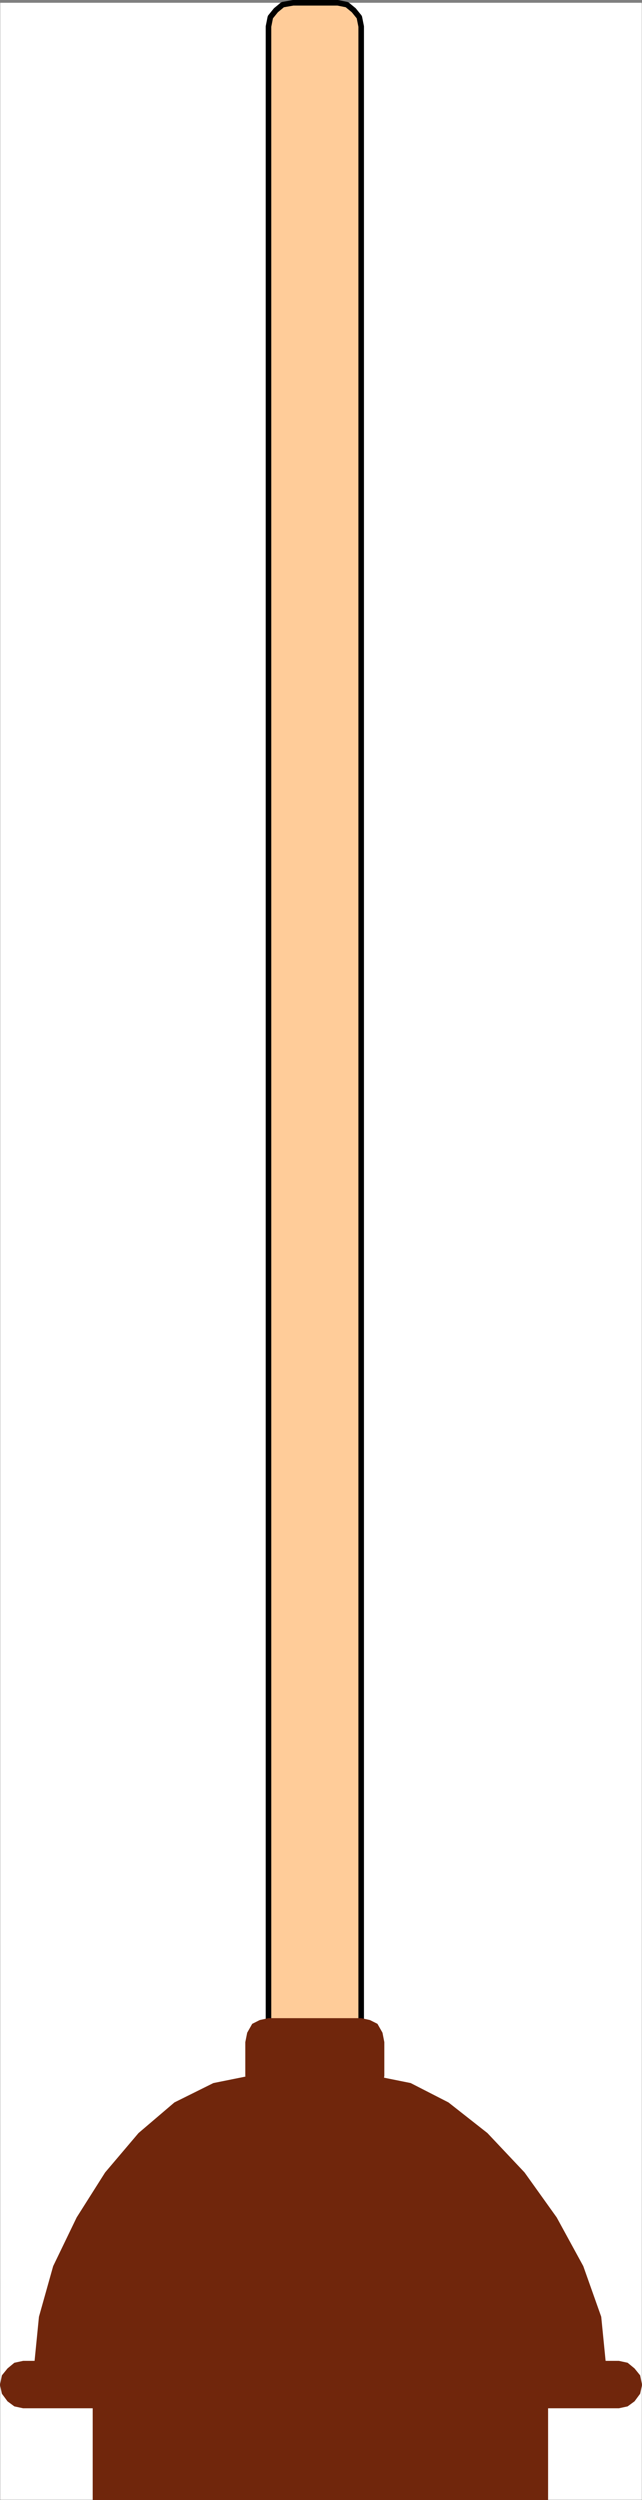 <svg xmlns="http://www.w3.org/2000/svg" width="770.387" height="2996.844"><rect width="100%" height="100%" fill="#808080" stroke="none"/><defs><clipPath id="a"><path d="M0 0h769.777v2992.184H0Zm0 0"/></clipPath></defs><path fill="#fff" d="M.358 2996.479h769.671V3.334H.358Zm0 0"/><g clip-path="url(#a)" transform="translate(.358 4.295)"><path fill="#fff" fill-rule="evenodd" stroke="#fff" stroke-linecap="square" stroke-linejoin="bevel" stroke-miterlimit="10" stroke-width=".729" d="M0 2992.184h769.672V-.961H0Zm0 0"/></g><path fill="#fc9" fill-rule="evenodd" stroke="#fc9" stroke-linecap="square" stroke-linejoin="bevel" stroke-miterlimit="10" stroke-width=".729" d="m351.822 2468.916-12.605-2.242-8.129-5.992-6.668-8.96-2.242-12.712V31.784l2.242-11.254 6.668-8.235 8.129-6.718 12.605-2.243h53.403l11.097 2.243 8.18 6.718 6.672 8.235 2.238 11.254V2439.01l-2.238 12.711-6.672 8.961-8.18 5.992-11.097 2.242zm0 0"/><path fill="none" stroke="#000" stroke-linecap="square" stroke-linejoin="bevel" stroke-miterlimit="10" stroke-width="6.669" d="m351.822 2468.916-12.605-2.242-8.129-5.992-6.668-8.96-2.242-12.712V31.784l2.242-11.254 6.668-8.235 8.129-6.718 12.605-2.243h53.403l11.097 2.243 8.18 6.718 6.672 8.235 2.238 11.254V2439.01l-2.238 12.711-6.672 8.961-8.18 5.992-11.097 2.242zm0 0"/><path fill="none" stroke="#ccc" stroke-linecap="square" stroke-linejoin="bevel" stroke-miterlimit="10" stroke-width=".729" d="M41.15 2837.108h343.29Zm0 0"/><path fill="#70260c" fill-rule="evenodd" stroke="#70260c" stroke-linecap="square" stroke-linejoin="bevel" stroke-miterlimit="10" stroke-width=".729" d="M384.44 2837.108h342.609l-5.941-59.863-21.516-60.645-31.887-58.351-38.554-53.872-44.493-47.152-46.68-36.68-45.277-23.183-44.492-8.961H300.662l-44.492 8.96-46.683 23.184-43.036 36.68-40.011 47.152-34.125 53.872-28.188 58.351-17.035 60.645-5.941 59.863zm0 0"/><path fill="#70260c" fill-rule="evenodd" stroke="#70260c" stroke-linecap="square" stroke-linejoin="bevel" stroke-miterlimit="10" stroke-width=".729" d="m433.412 2518.307 10.367-1.46 8.91-6.77 5.942-8.965 2.188-12.711v-40.43l-2.188-11.2-5.941-10.472-8.91-4.48-10.368-2.242H322.178l-10.367 2.242-8.91 4.48-5.938 10.473-2.242 11.2v40.429l2.242 12.71 5.938 8.966 8.91 6.77 10.367 1.46zm309.215 368.192 10.367-2.243 8.18-5.992 6.668-9.012 2.188-10.472-2.188-11.203-6.668-8.23-8.18-6.72-10.367-2.242H27.815l-10.422 2.242-8.125 6.72-6.668 8.23-2.242 11.203 2.242 10.472 6.668 9.012 8.125 5.992 10.422 2.243zm-85.289 109.98v-109.98H111.592v109.98zm0 0"/></svg>
